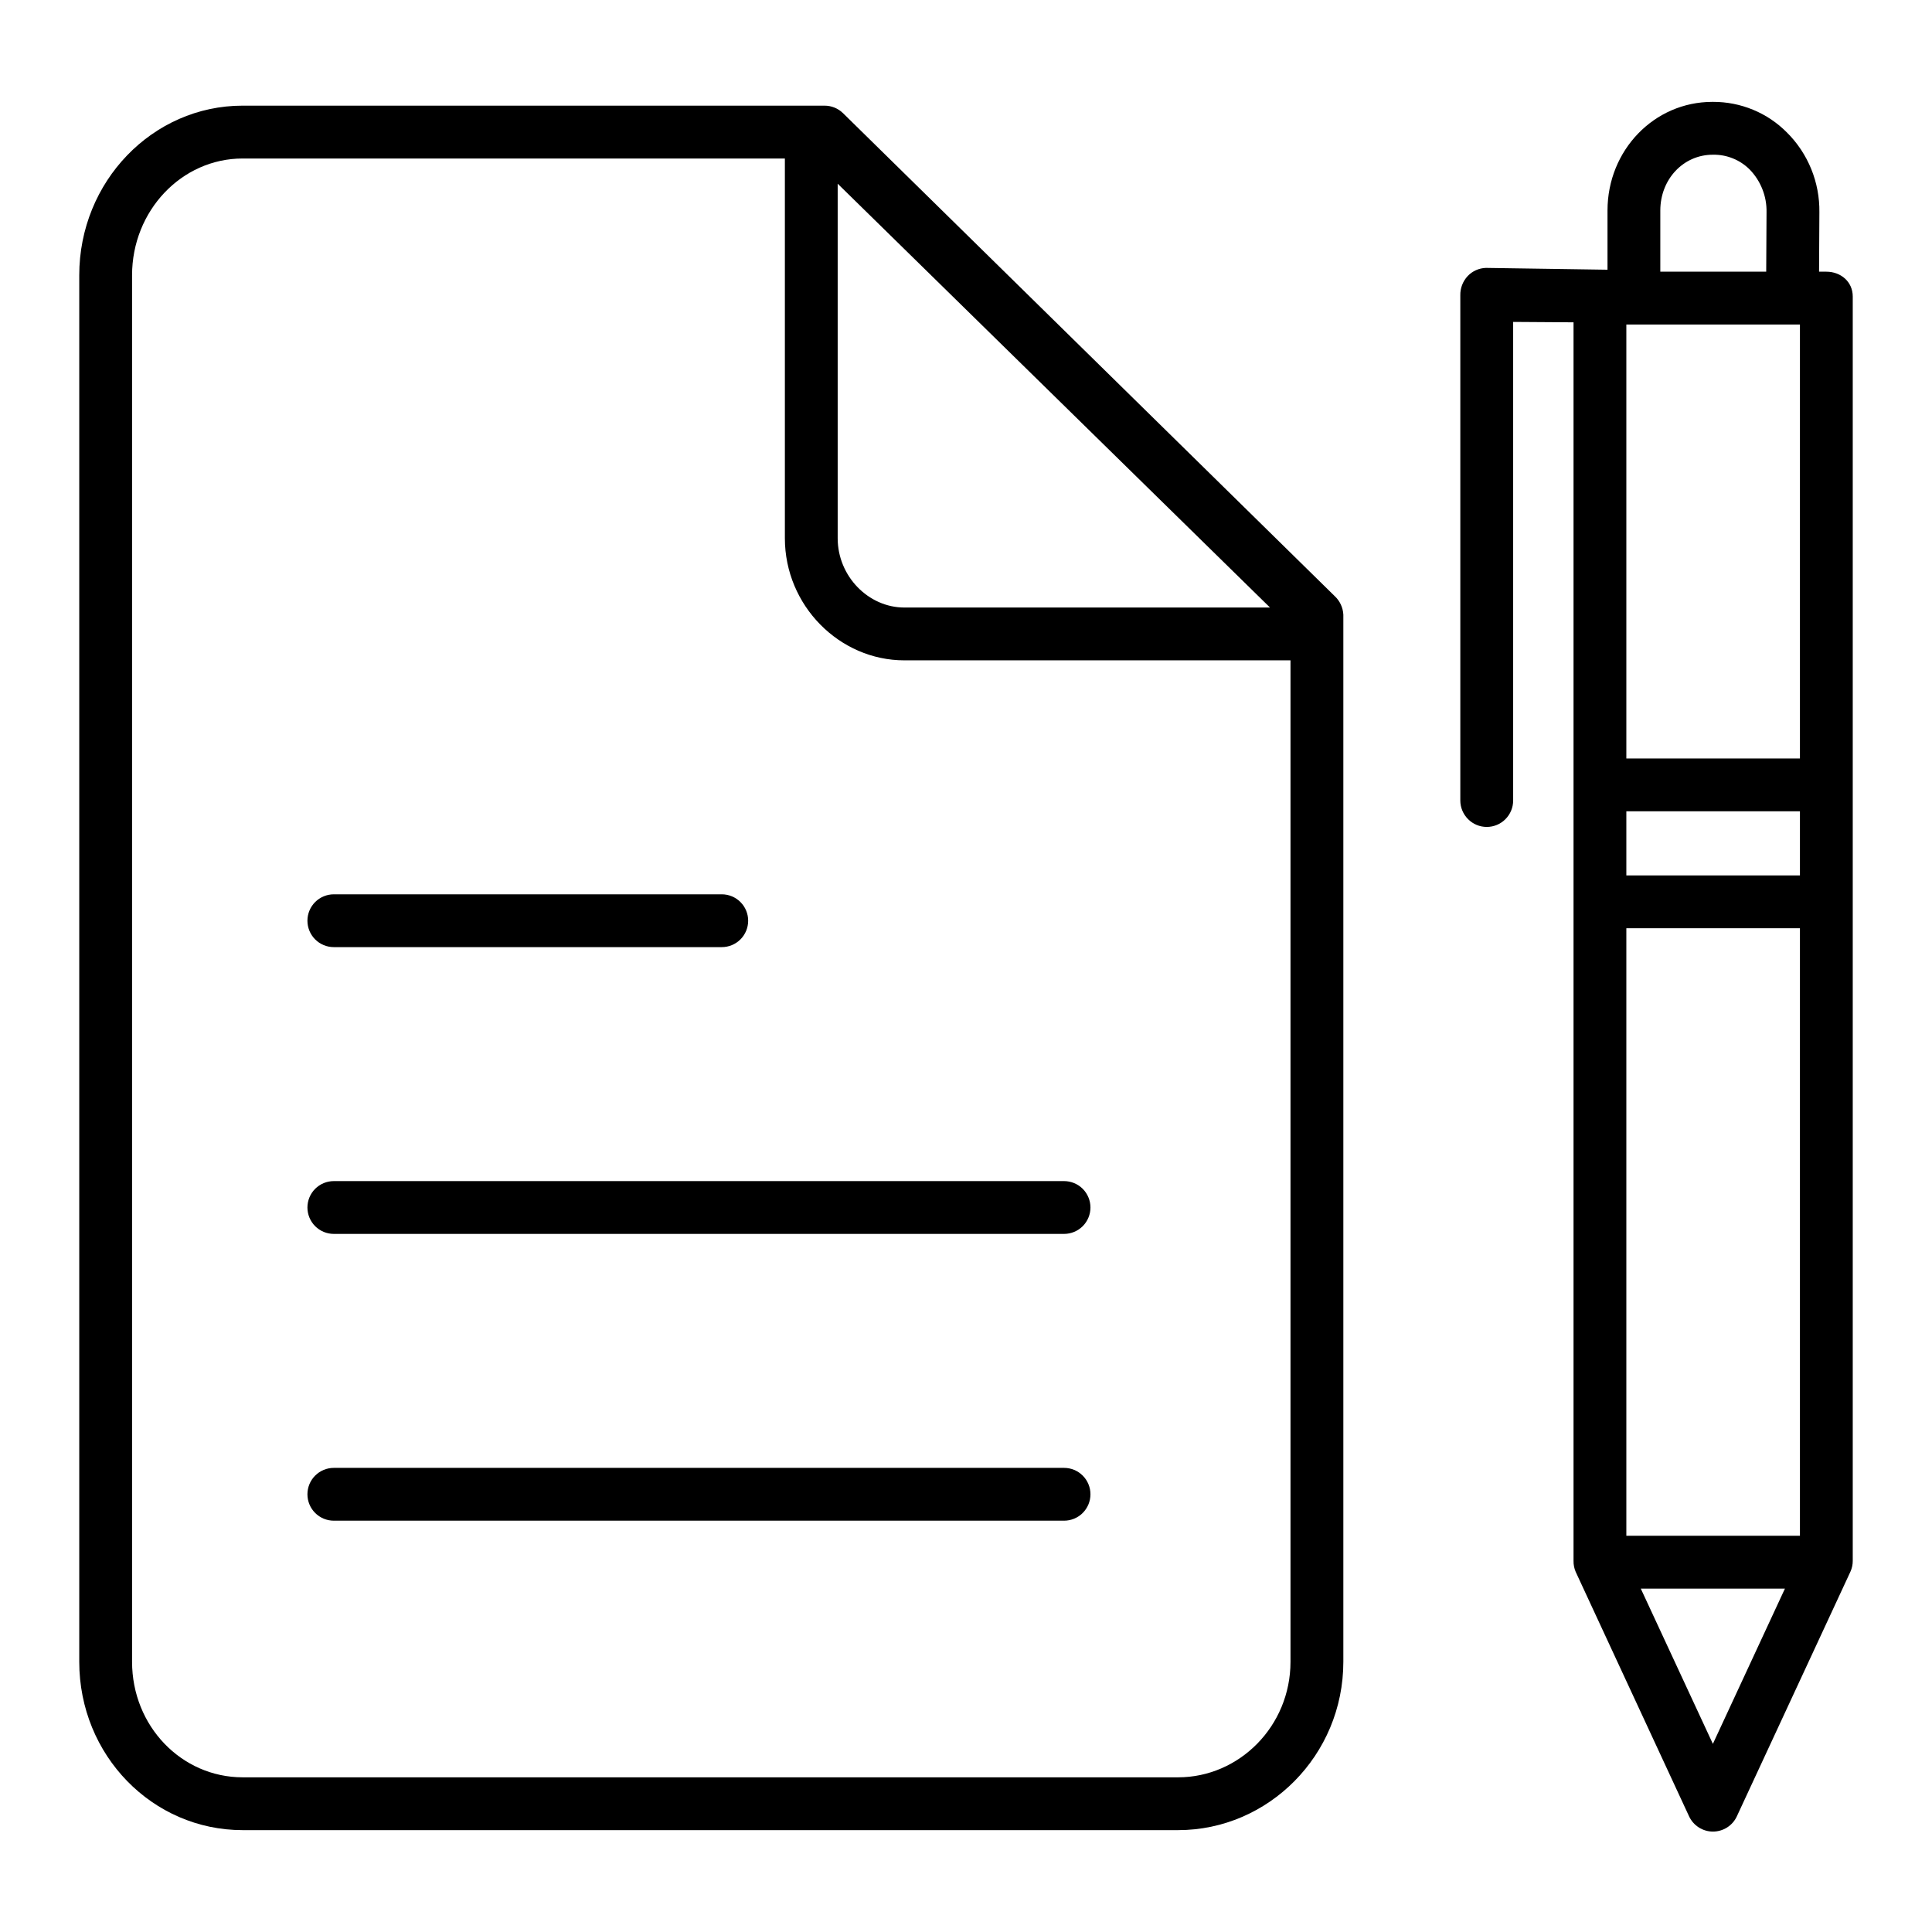 <?xml version="1.0" encoding="UTF-8"?> <svg xmlns="http://www.w3.org/2000/svg" width="48" height="48" viewBox="0 0 48 48" fill="none"><g id="icons"><path id="Vector" d="M20.944 2.811C20.821 2.691 20.655 2.624 20.483 2.625H6.027C3.789 2.625 1.969 4.512 1.969 6.839V41.285C1.969 43.612 3.789 45.469 6.027 45.469H29.271C31.509 45.469 33.375 43.612 33.375 41.285V15.272C33.366 15.094 33.288 14.927 33.156 14.806L20.944 2.811ZM20.812 4.564L31.553 15.094H22.468C21.579 15.094 20.812 14.32 20.812 13.372V4.564ZM32.062 41.286C32.062 42.889 30.785 44.157 29.271 44.157H6.027C4.513 44.156 3.281 42.888 3.281 41.285V6.839C3.281 5.236 4.513 3.938 6.027 3.938H19.5V13.372C19.5 15.044 20.855 16.406 22.468 16.406H32.062V41.286Z" fill="black"></path><path id="Vector_2" d="M7.638 30C7.638 30.174 7.707 30.341 7.83 30.464C7.953 30.587 8.12 30.656 8.294 30.656H26.436C26.522 30.656 26.607 30.639 26.687 30.606C26.767 30.573 26.839 30.525 26.9 30.464C26.961 30.403 27.009 30.331 27.042 30.251C27.075 30.172 27.092 30.086 27.092 30C27.092 29.914 27.075 29.828 27.042 29.749C27.009 29.669 26.961 29.597 26.9 29.536C26.839 29.475 26.767 29.427 26.687 29.394C26.607 29.361 26.522 29.344 26.436 29.344H8.294C8.12 29.344 7.953 29.413 7.83 29.536C7.707 29.659 7.638 29.826 7.638 30Z" fill="black"></path><path id="Vector_3" d="M8.294 23.531H17.932C18.106 23.531 18.273 23.462 18.396 23.339C18.519 23.216 18.588 23.049 18.588 22.875C18.588 22.701 18.519 22.534 18.396 22.411C18.273 22.288 18.106 22.219 17.932 22.219H8.294C8.12 22.219 7.953 22.288 7.83 22.411C7.707 22.534 7.638 22.701 7.638 22.875C7.638 23.049 7.707 23.216 7.83 23.339C7.953 23.462 8.12 23.531 8.294 23.531Z" fill="black"></path><path id="Vector_4" d="M26.436 36.469H8.294C8.12 36.469 7.953 36.538 7.83 36.661C7.707 36.784 7.638 36.951 7.638 37.125C7.638 37.299 7.707 37.466 7.83 37.589C7.953 37.712 8.12 37.781 8.294 37.781H26.436C26.61 37.781 26.777 37.712 26.9 37.589C27.023 37.466 27.092 37.299 27.092 37.125C27.092 36.951 27.023 36.784 26.9 36.661C26.777 36.538 26.61 36.469 26.436 36.469Z" fill="black"></path><path id="Vector_5" d="M45.375 6.75H45.194L45.202 5.272C45.207 4.905 45.138 4.54 45 4.2C44.861 3.859 44.656 3.55 44.395 3.291C44.155 3.049 43.87 2.857 43.555 2.727C43.24 2.597 42.903 2.53 42.562 2.531H42.543C41.097 2.531 39.938 3.732 39.938 5.23V6.701L36.92 6.656H36.916C36.831 6.659 36.747 6.678 36.669 6.713C36.592 6.748 36.522 6.797 36.464 6.859C36.343 6.989 36.277 7.16 36.281 7.338V19.888C36.281 20.062 36.351 20.229 36.474 20.352C36.597 20.476 36.764 20.545 36.938 20.545C37.112 20.545 37.279 20.476 37.402 20.352C37.525 20.229 37.594 20.062 37.594 19.888V7.998L39.094 8.008V38.777C39.092 38.872 39.11 38.966 39.148 39.053L41.964 45.125C42.017 45.239 42.1 45.334 42.206 45.402C42.311 45.469 42.433 45.505 42.558 45.505C42.683 45.505 42.805 45.469 42.911 45.402C43.016 45.334 43.1 45.239 43.152 45.125L45.971 39.053C46.011 38.967 46.032 38.872 46.031 38.777V7.366C46.031 7.003 45.738 6.75 45.375 6.75ZM41.25 5.23C41.25 4.451 41.825 3.844 42.553 3.844H42.562C42.73 3.841 42.896 3.872 43.052 3.935C43.207 3.997 43.349 4.091 43.468 4.209C43.605 4.349 43.713 4.516 43.785 4.698C43.858 4.881 43.893 5.076 43.889 5.273L43.881 6.75H41.25V5.23ZM42.556 43.326L40.765 39.469H44.346L42.556 43.326ZM44.719 38.156H40.406V23.062H44.719V38.156ZM44.719 21.75H40.406V20.156H44.719V21.75ZM44.719 18.844H40.406V8.063H44.719V18.844Z" fill="black"></path></g></svg> 